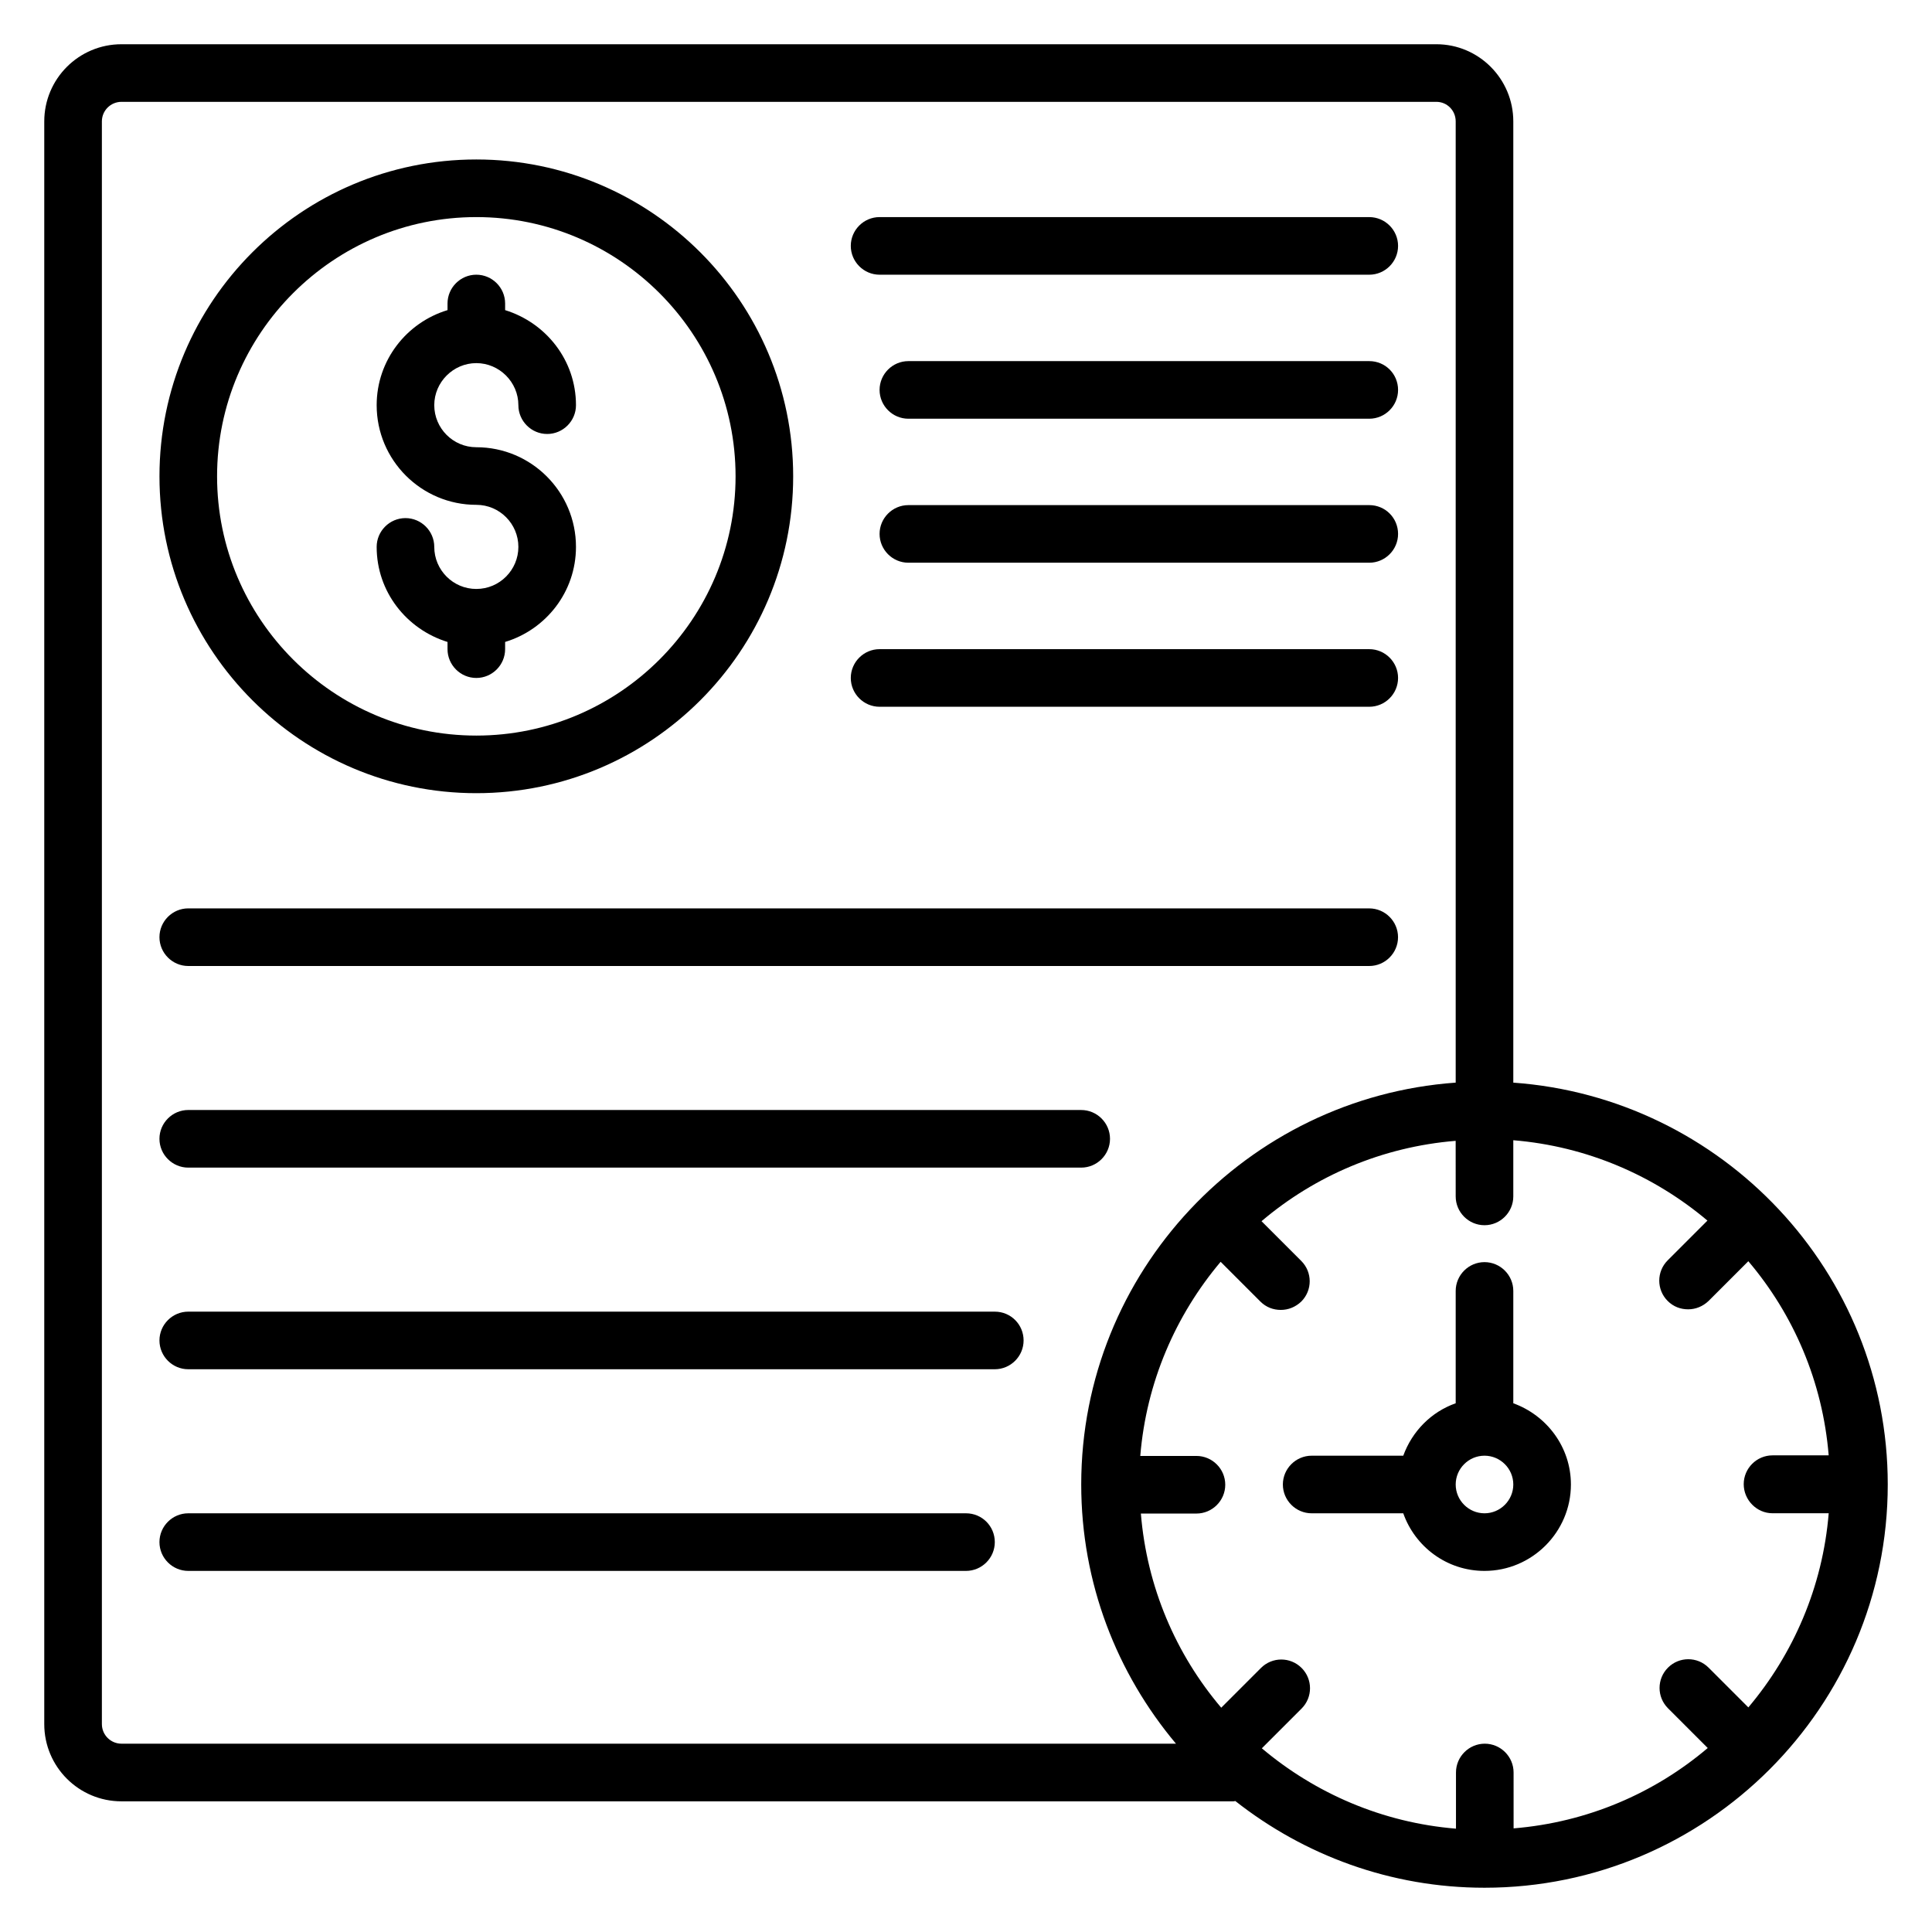 <?xml version="1.0" encoding="UTF-8"?>
<!-- Uploaded to: ICON Repo, www.iconrepo.com, Generator: ICON Repo Mixer Tools -->
<svg fill="#000000" width="800px" height="800px" version="1.1" viewBox="144 144 512 512" xmlns="http://www.w3.org/2000/svg">
 <g>
  <path d="m545.04 430.91v-254.73c0-11.297-9.16-20.457-20.383-20.457h-348.47c-11.297 0-20.457 9.16-20.457 20.457v424.73c0 11.301 9.16 20.461 20.457 20.461h294.73c0.152 0 0.305-0.078 0.457-0.078 18.246 14.352 41.145 22.977 66.031 22.977 58.93 0 106.87-47.938 106.87-106.87 0-56.336-43.891-102.52-99.234-106.49zm68.699 114.12h14.887c-1.602 19.543-9.391 37.328-21.297 51.449l-10.535-10.535c-2.977-2.977-7.785-2.977-10.762 0-2.977 2.977-2.977 7.785 0 10.762l10.535 10.535c-14.121 11.984-31.906 19.695-51.449 21.297l-0.004-14.809c0-4.199-3.434-7.633-7.633-7.633-4.199 0-7.633 3.434-7.633 7.633v14.887c-19.543-1.602-37.328-9.391-51.449-21.297l10.535-10.535c2.977-2.977 2.977-7.785 0-10.762-2.977-2.977-7.785-2.977-10.762 0l-10.535 10.535c-11.984-14.121-19.695-31.906-21.297-51.449l14.73-0.004c4.199 0 7.633-3.434 7.633-7.633 0-4.199-3.434-7.633-7.633-7.633h-14.887c1.602-19.543 9.391-37.328 21.297-51.449l10.535 10.535c1.527 1.527 3.434 2.215 5.418 2.215 1.984 0 3.894-0.762 5.418-2.215 2.977-2.977 2.977-7.785 0-10.762l-10.535-10.535c14.121-11.984 31.906-19.695 51.449-21.297l0.008 14.73c0 4.199 3.434 7.633 7.633 7.633 4.199 0 7.633-3.434 7.633-7.633v-14.887c19.543 1.602 37.328 9.391 51.449 21.297l-10.535 10.535c-2.977 2.977-2.977 7.785 0 10.762 1.527 1.527 3.434 2.215 5.418 2.215 1.984 0 3.894-0.762 5.418-2.215l10.535-10.535c11.984 14.121 19.695 31.906 21.297 51.449l-14.883 0.004c-4.199 0-7.633 3.434-7.633 7.633s3.438 7.711 7.633 7.711zm-442.74 55.875v-424.73c0-2.898 2.363-5.188 5.188-5.188h348.47c2.824 0 5.117 2.289 5.117 5.188v254.73c-55.344 3.969-99.238 50.152-99.238 106.49 0 26.184 9.465 50.074 25.113 68.703l-279.46-0.004c-2.824 0-5.188-2.289-5.188-5.191z"/>
  <path d="m545.04 515.88v-29.77c0-4.199-3.434-7.633-7.633-7.633-4.199 0-7.633 3.434-7.633 7.633v29.77c-6.488 2.289-11.527 7.406-13.895 13.895h-24.273c-4.199 0-7.633 3.434-7.633 7.633 0 4.199 3.434 7.633 7.633 7.633h24.273c3.129 8.855 11.527 15.266 21.527 15.266 12.594 0 22.902-10.305 22.902-22.902-0.004-9.922-6.414-18.316-15.27-21.523zm-7.633 29.16c-4.199 0-7.633-3.434-7.633-7.633 0-4.199 3.434-7.633 7.633-7.633 4.199 0 7.633 3.434 7.633 7.633 0 4.195-3.438 7.633-7.633 7.633z"/>
  <path d="m270.23 354.2c46.336 0 83.969-37.633 83.969-83.969 0-46.336-37.633-83.969-83.969-83.969-46.336 0-83.969 37.633-83.969 83.969 0 46.336 37.707 83.969 83.969 83.969zm0-152.67c37.863 0 68.703 30.84 68.703 68.703s-30.84 68.703-68.703 68.703-68.703-30.84-68.703-68.703 30.84-68.703 68.703-68.703z"/>
  <path d="m270.23 300.08c-6.184 0-11.145-5.039-11.145-11.145 0-4.199-3.434-7.633-7.633-7.633s-7.633 3.434-7.633 7.633c0 11.91 7.938 21.832 18.777 25.191v1.906c0 4.199 3.434 7.633 7.633 7.633s7.633-3.434 7.633-7.633v-1.91c10.84-3.281 18.777-13.281 18.777-25.191 0-14.578-11.832-26.41-26.41-26.41-6.184 0-11.145-5.039-11.145-11.145s5.039-11.145 11.145-11.145 11.145 5.039 11.145 11.145c0 4.199 3.434 7.633 7.633 7.633 4.199 0 7.633-3.434 7.633-7.633 0-11.91-7.938-21.832-18.777-25.191v-1.754c0-4.199-3.434-7.633-7.633-7.633s-7.633 3.434-7.633 7.633v1.754c-10.84 3.281-18.777 13.281-18.777 25.191 0 14.578 11.832 26.41 26.41 26.41 6.184 0 11.145 5.039 11.145 11.145 0 6.109-4.961 11.148-11.145 11.148z"/>
  <path d="m377.1 216.8h129.77c4.199 0 7.633-3.434 7.633-7.633 0-4.199-3.434-7.633-7.633-7.633l-129.77-0.004c-4.199 0-7.633 3.434-7.633 7.633 0 4.199 3.434 7.637 7.633 7.637z"/>
  <path d="m506.87 239.7h-122.14c-4.199 0-7.633 3.434-7.633 7.633s3.434 7.633 7.633 7.633h122.14c4.199 0 7.633-3.434 7.633-7.633s-3.359-7.633-7.633-7.633z"/>
  <path d="m506.87 277.86h-122.14c-4.199 0-7.633 3.434-7.633 7.633 0 4.199 3.434 7.633 7.633 7.633h122.14c4.199 0 7.633-3.434 7.633-7.633 0-4.199-3.359-7.633-7.633-7.633z"/>
  <path d="m377.1 331.3h129.77c4.199 0 7.633-3.434 7.633-7.633 0-4.199-3.434-7.633-7.633-7.633h-129.77c-4.199 0-7.633 3.434-7.633 7.633 0 4.199 3.434 7.633 7.633 7.633z"/>
  <path d="m193.89 400h312.97c4.199 0 7.633-3.434 7.633-7.633 0-4.199-3.434-7.633-7.633-7.633l-312.97-0.004c-4.199 0-7.633 3.434-7.633 7.633s3.434 7.637 7.633 7.637z"/>
  <path d="m193.89 453.43h236.64c4.199 0 7.633-3.434 7.633-7.633s-3.434-7.633-7.633-7.633l-236.64-0.004c-4.199 0-7.633 3.434-7.633 7.633s3.434 7.637 7.633 7.637z"/>
  <path d="m407.63 491.6h-213.74c-4.199 0-7.633 3.434-7.633 7.633s3.434 7.633 7.633 7.633h213.74c4.199 0 7.633-3.434 7.633-7.633s-3.359-7.633-7.633-7.633z"/>
  <path d="m400 545.04h-206.11c-4.199 0-7.633 3.434-7.633 7.633s3.434 7.633 7.633 7.633h206.11c4.199 0 7.633-3.434 7.633-7.633s-3.359-7.633-7.633-7.633z"/>
 </g>
</svg>